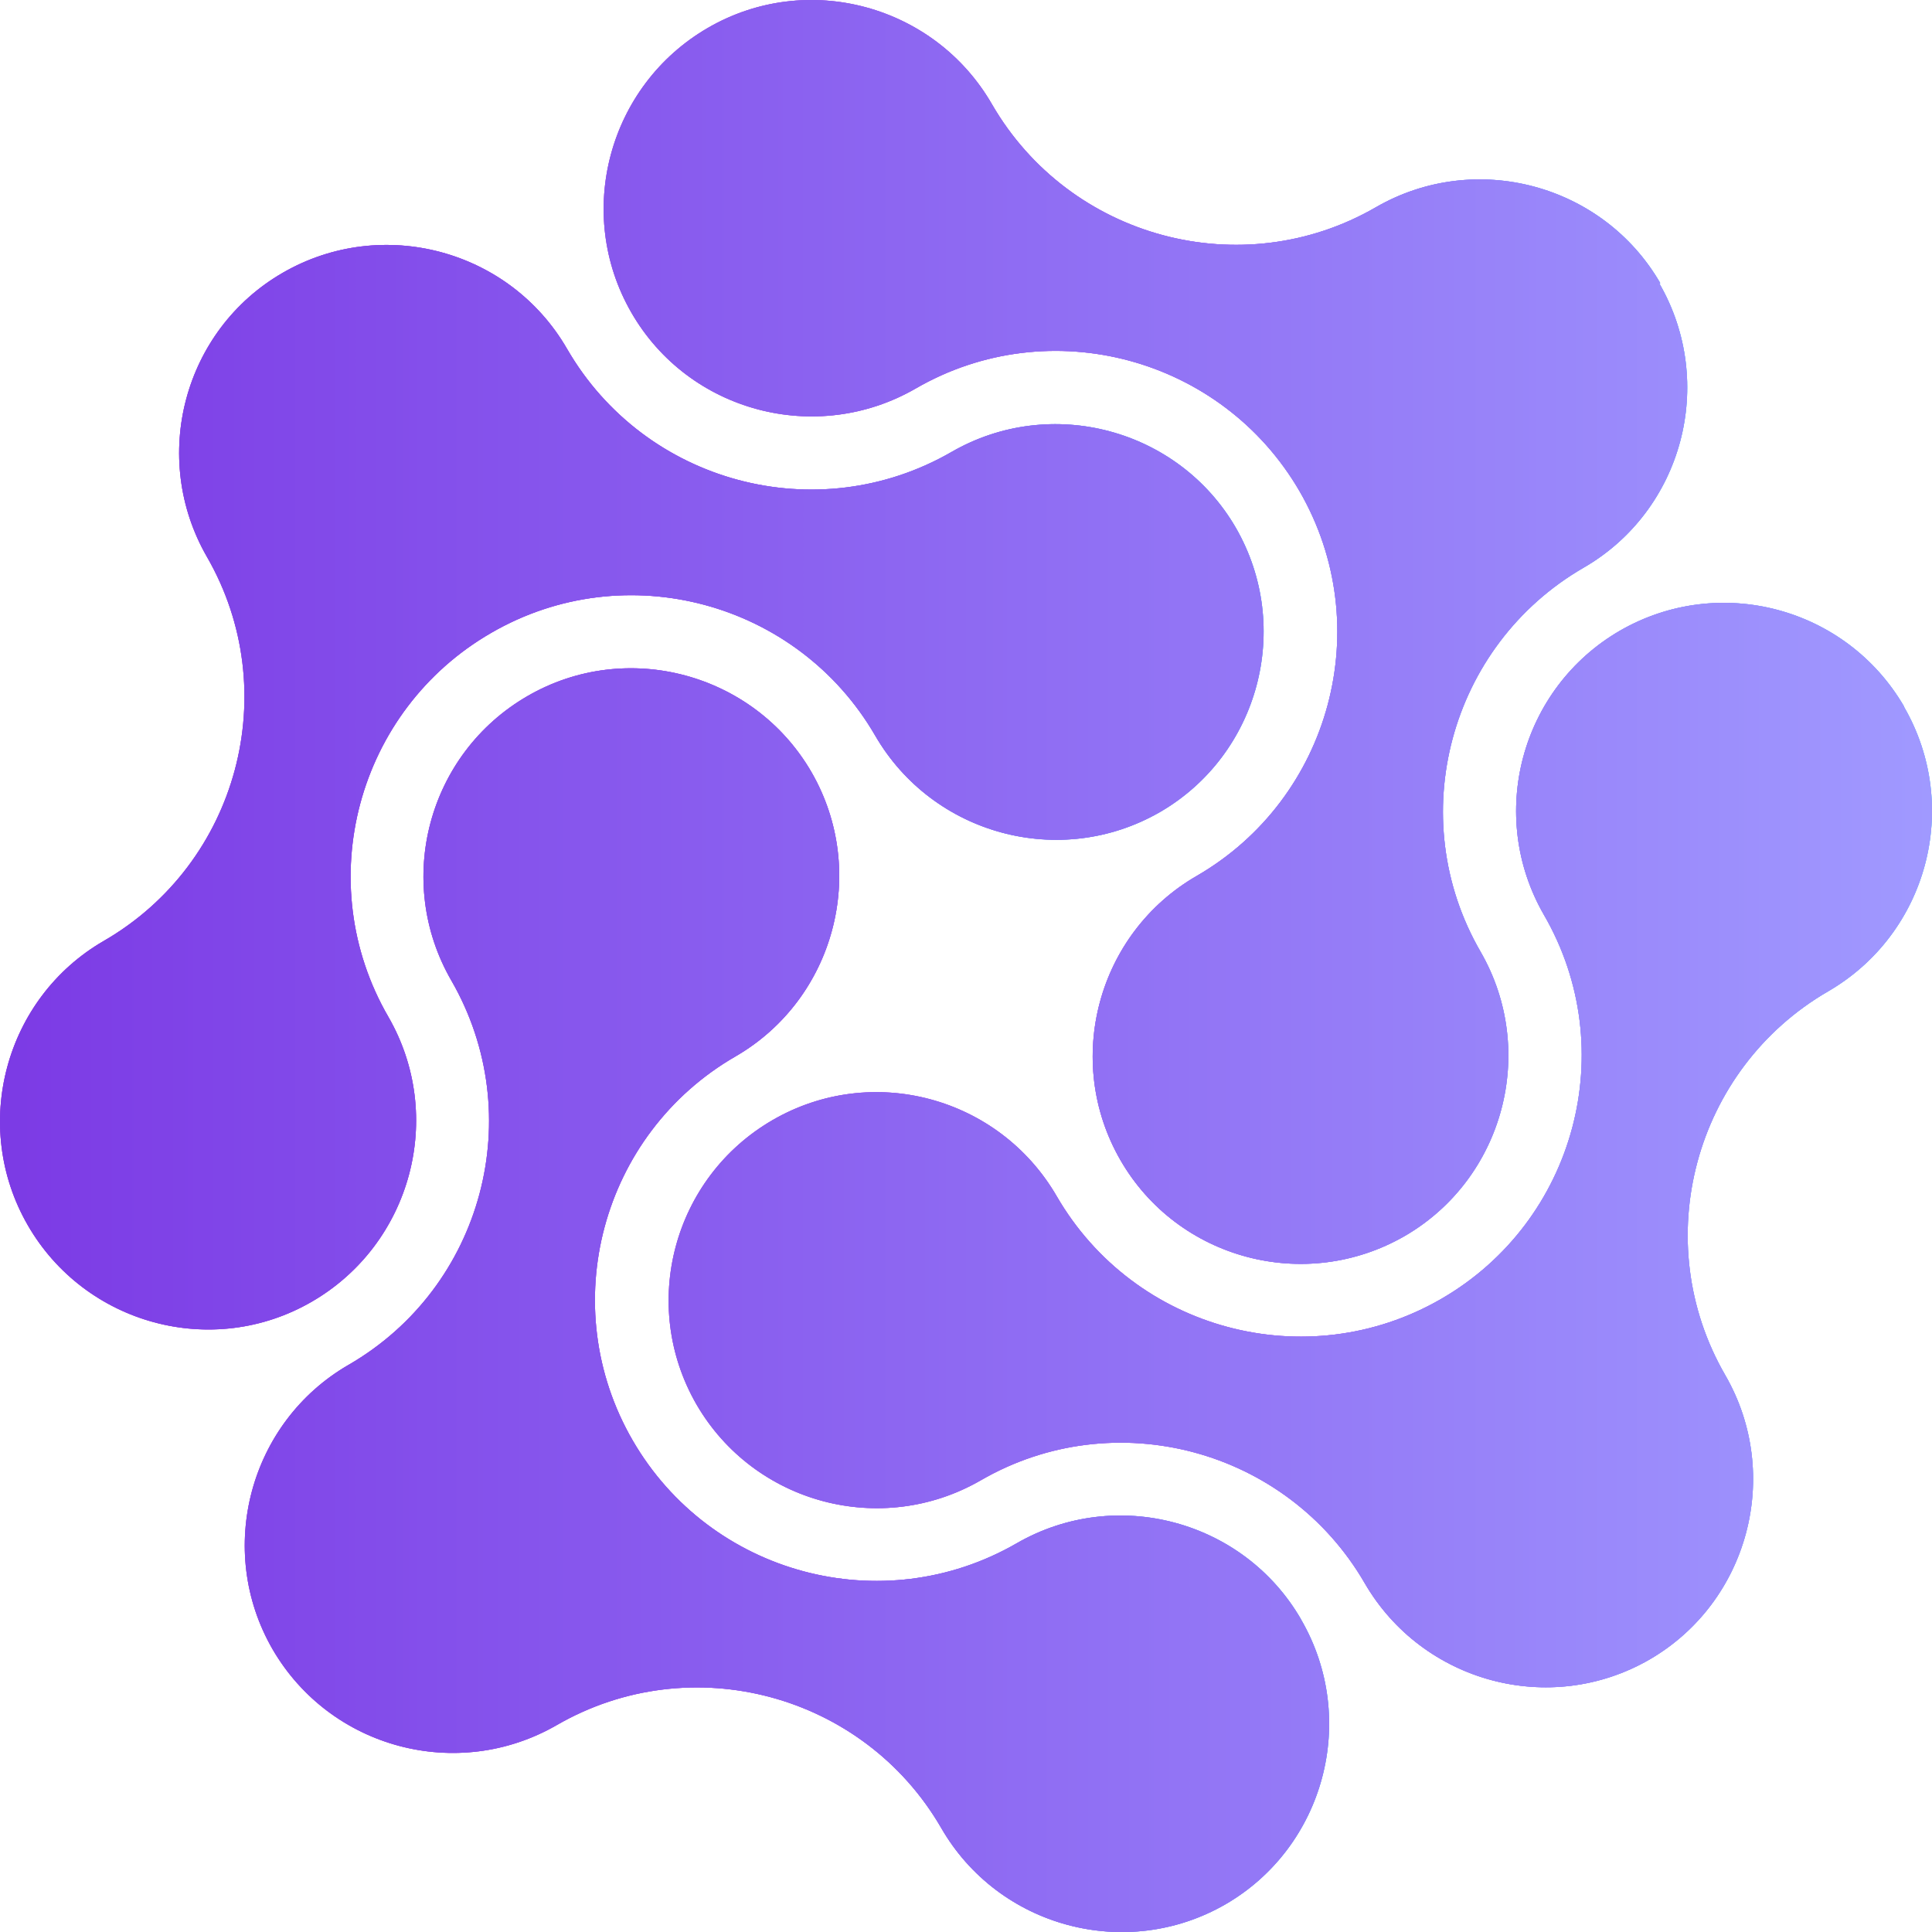 <?xml version="1.0" encoding="UTF-8" standalone="no"?>
<svg
   id="Layer_1"
   data-name="Layer 1"
   viewBox="0 0 44.522 44.523"
   version="1.1"
   sodipodi:docname="Artboard 361_scaled_properly.svg"
   width="44.522"
   height="44.523"
   inkscape:version="1.4.2 (f4327f4, 2025-05-13)"
   xmlns:inkscape="http://www.inkscape.org/namespaces/inkscape"
   xmlns:sodipodi="http://sodipodi.sourceforge.net/DTD/sodipodi-0.dtd"
   xmlns:xlink="http://www.w3.org/1999/xlink"
   xmlns="http://www.w3.org/2000/svg"
   xmlns:svg="http://www.w3.org/2000/svg">
  <sodipodi:namedview
     id="namedview18"
     pagecolor="#ffffff"
     bordercolor="#000000"
     borderopacity="0.25"
     inkscape:showpageshadow="2"
     inkscape:pageopacity="0.0"
     inkscape:pagecheckerboard="0"
     inkscape:deskcolor="#d1d1d1"
     inkscape:zoom="13.057373"
     inkscape:cx="22.286258"
     inkscape:cy="22.209673"
     inkscape:window-width="1693"
     inkscape:window-height="1714"
     inkscape:window-x="1176"
     inkscape:window-y="1"
     inkscape:window-maximized="0"
     inkscape:current-layer="Layer_1" />
  <defs
     id="defs5">
    <style
       id="style1">
      .cls-1 {
        fill: url(#linear-gradient);
      }

      .cls-2 {
        fill: #f6f5f3;
      }

      .cls-3 {
        fill: url(#linear-gradient-3);
      }

      .cls-4 {
        fill: url(#linear-gradient-4);
      }

      .cls-5 {
        fill: url(#linear-gradient-2);
      }

      .cls-6 {
        fill: url(#linear-gradient-5);
      }
    </style>
    <linearGradient
       id="linear-gradient"
       x1="24.49"
       y1="25.15"
       x2="49.47"
       y2="25.15"
       gradientUnits="userSpaceOnUse">
      <stop
         offset="0"
         stop-color="#ff61d3"
         id="stop1" />
      <stop
         offset=".53"
         stop-color="#bc21f9"
         id="stop2" />
      <stop
         offset="1"
         stop-color="#00f0ff"
         id="stop3" />
    </linearGradient>
    <linearGradient
       id="linear-gradient-2"
       x1="10.59"
       y1="28.73"
       x2="39.71"
       y2="28.73"
       xlink:href="#linear-gradient" />
    <linearGradient
       id="linear-gradient-3"
       x1="16.23"
       y1="40.56"
       x2="41.22"
       y2="40.56"
       xlink:href="#linear-gradient" />
    <linearGradient
       id="linear-gradient-4"
       x1="26"
       y1="36.98"
       x2="55.11"
       y2="36.98"
       xlink:href="#linear-gradient" />
    <linearGradient
       id="linear-gradient-5"
       x1="10.59"
       y1="32.85"
       x2="55.11"
       y2="32.85"
       gradientUnits="userSpaceOnUse">
      <stop
         offset="0"
         stop-color="#7c3ae5"
         id="stop4" />
      <stop
         offset="1"
         stop-color="#a099ff"
         id="stop5" />
    </linearGradient>
    <linearGradient
       inkscape:collect="always"
       xlink:href="#linear-gradient"
       id="linearGradient50"
       gradientUnits="userSpaceOnUse"
       x1="24.49"
       y1="25.15"
       x2="49.47"
       y2="25.15" />
    <linearGradient
       inkscape:collect="always"
       xlink:href="#linear-gradient-5"
       id="linearGradient51"
       gradientUnits="userSpaceOnUse"
       x1="10.59"
       y1="32.85"
       x2="55.11"
       y2="32.85" />
    <linearGradient
       inkscape:collect="always"
       xlink:href="#linear-gradient-5"
       id="linearGradient52"
       gradientUnits="userSpaceOnUse"
       x1="10.59"
       y1="32.85"
       x2="55.11"
       y2="32.85" />
    <linearGradient
       inkscape:collect="always"
       xlink:href="#linear-gradient-5"
       id="linearGradient53"
       gradientUnits="userSpaceOnUse"
       x1="10.59"
       y1="32.85"
       x2="55.11"
       y2="32.85" />
    <linearGradient
       inkscape:collect="always"
       xlink:href="#linear-gradient-5"
       id="linearGradient54"
       gradientUnits="userSpaceOnUse"
       x1="10.59"
       y1="32.85"
       x2="55.11"
       y2="32.85" />
    <linearGradient
       inkscape:collect="always"
       xlink:href="#linear-gradient-5"
       id="linearGradient55"
       gradientUnits="userSpaceOnUse"
       x1="10.59"
       y1="32.85"
       x2="55.11"
       y2="32.85" />
    <linearGradient
       inkscape:collect="always"
       xlink:href="#linear-gradient-5"
       id="linearGradient56"
       gradientUnits="userSpaceOnUse"
       x1="10.59"
       y1="32.85"
       x2="55.11"
       y2="32.85" />
    <linearGradient
       inkscape:collect="always"
       xlink:href="#linear-gradient-5"
       id="linearGradient57"
       gradientUnits="userSpaceOnUse"
       x1="10.59"
       y1="32.85"
       x2="55.11"
       y2="32.85" />
    <linearGradient
       inkscape:collect="always"
       xlink:href="#linear-gradient-5"
       id="linearGradient58"
       gradientUnits="userSpaceOnUse"
       x1="10.59"
       y1="32.85"
       x2="55.11"
       y2="32.85" />
  </defs>
  <g
     id="g18"
     transform="translate(-10.59,-10.586)">
    <g
       id="g8">
      <path
         class="cls-1"
         d="m 48.83,17.12 c 1.32,2.29 0.54,5.23 -1.75,6.55 -3.09,1.79 -4.16,5.76 -2.37,8.85 1.32,2.29 0.53,5.23 -1.75,6.55 -2.29,1.32 -5.23,0.54 -6.55,-1.75 -1.32,-2.29 -0.53,-5.23 1.76,-6.55 3.09,-1.79 4.16,-5.76 2.37,-8.86 -1.79,-3.09 -5.76,-4.16 -8.85,-2.37 -2.29,1.32 -5.23,0.54 -6.55,-1.75 -1.32,-2.29 -0.53,-5.23 1.76,-6.56 2.29,-1.33 5.23,-0.53 6.55,1.76 1.79,3.09 5.76,4.16 8.85,2.37 2.29,-1.32 5.23,-0.53 6.55,1.75 z"
         id="path5"
         style="fill:url(#linearGradient50)" />
      <path
         class="cls-5"
         d="m 39.07,22.75 c 1.32,2.29 0.53,5.23 -1.75,6.55 -2.29,1.32 -5.23,0.53 -6.56,-1.76 -1.79,-3.09 -5.76,-4.16 -8.85,-2.37 -3.1,1.79 -4.16,5.76 -2.37,8.85 1.32,2.29 0.53,5.23 -1.76,6.56 -2.29,1.33 -5.23,0.53 -6.55,-1.76 -1.32,-2.29 -0.53,-5.23 1.75,-6.55 3.1,-1.79 4.16,-5.76 2.38,-8.85 -1.32,-2.29 -0.54,-5.23 1.75,-6.55 2.29,-1.32 5.23,-0.53 6.55,1.76 1.79,3.09 5.76,4.16 8.86,2.37 2.29,-1.32 5.23,-0.53 6.55,1.75 z"
         id="path6"
         style="fill:url(#linear-gradient-2)" />
      <path
         class="cls-3"
         d="m 40.58,47.92 c 1.32,2.29 0.53,5.23 -1.75,6.55 -2.29,1.32 -5.23,0.53 -6.55,-1.76 -1.79,-3.09 -5.76,-4.16 -8.86,-2.37 -2.29,1.32 -5.22,0.54 -6.55,-1.75 -1.32,-2.29 -0.53,-5.23 1.75,-6.55 3.1,-1.79 4.16,-5.76 2.37,-8.86 -1.32,-2.29 -0.54,-5.22 1.75,-6.55 2.29,-1.33 5.23,-0.53 6.55,1.75 1.32,2.29 0.53,5.23 -1.75,6.55 -3.1,1.79 -4.16,5.76 -2.37,8.85 1.79,3.09 5.75,4.16 8.85,2.37 2.29,-1.32 5.23,-0.53 6.55,1.75 z"
         id="path7"
         style="fill:url(#linear-gradient-3)" />
      <path
         class="cls-4"
         d="m 54.47,26.88 c 1.32,2.29 0.54,5.22 -1.75,6.55 -3.09,1.79 -4.16,5.76 -2.37,8.85 1.32,2.29 0.53,5.23 -1.75,6.55 -2.29,1.32 -5.23,0.53 -6.56,-1.76 -1.79,-3.09 -5.76,-4.16 -8.85,-2.37 -2.29,1.32 -5.22,0.54 -6.55,-1.75 -1.32,-2.29 -0.54,-5.22 1.75,-6.55 2.29,-1.33 5.22,-0.54 6.55,1.75 1.79,3.09 5.76,4.16 8.86,2.37 3.1,-1.79 4.16,-5.76 2.37,-8.85 -1.32,-2.29 -0.54,-5.22 1.75,-6.55 2.29,-1.32 5.22,-0.54 6.55,1.75 z"
         id="path8"
         style="fill:url(#linear-gradient-4)" />
    </g>
    <g
       id="g17">
      <g
         id="g10">
        <path
           class="cls-6"
           d="m 48.83,17.12 c 1.32,2.29 0.54,5.23 -1.75,6.55 -3.09,1.79 -4.16,5.76 -2.37,8.85 1.32,2.29 0.53,5.23 -1.75,6.55 -2.29,1.32 -5.23,0.54 -6.55,-1.75 -1.32,-2.29 -0.53,-5.23 1.76,-6.55 3.09,-1.79 4.16,-5.76 2.37,-8.86 -1.79,-3.09 -5.76,-4.16 -8.85,-2.37 -2.29,1.32 -5.23,0.54 -6.55,-1.75 -1.32,-2.29 -0.53,-5.23 1.76,-6.56 2.29,-1.33 5.23,-0.53 6.55,1.76 1.79,3.09 5.76,4.16 8.85,2.37 2.29,-1.32 5.23,-0.53 6.55,1.75 z"
           id="path9"
           style="fill:url(#linearGradient51)" />
        <path
           class="cls-6"
           d="m 48.83,17.12 c 1.32,2.29 0.54,5.23 -1.75,6.55 -3.09,1.79 -4.16,5.76 -2.37,8.85 1.32,2.29 0.53,5.23 -1.75,6.55 -2.29,1.32 -5.23,0.54 -6.55,-1.75 -1.32,-2.29 -0.53,-5.23 1.76,-6.55 3.09,-1.79 4.16,-5.76 2.37,-8.86 -1.79,-3.09 -5.76,-4.16 -8.85,-2.37 -2.29,1.32 -5.23,0.54 -6.55,-1.75 -1.32,-2.29 -0.53,-5.23 1.76,-6.56 2.29,-1.33 5.23,-0.53 6.55,1.76 1.79,3.09 5.76,4.16 8.85,2.37 2.29,-1.32 5.23,-0.53 6.55,1.75 z"
           id="path10"
           style="fill:url(#linearGradient52)" />
      </g>
      <g
         id="g12">
        <path
           class="cls-6"
           d="m 39.07,22.75 c 1.32,2.29 0.53,5.23 -1.75,6.55 -2.29,1.32 -5.23,0.53 -6.56,-1.76 -1.79,-3.09 -5.76,-4.16 -8.85,-2.37 -3.1,1.79 -4.16,5.76 -2.37,8.85 1.32,2.29 0.53,5.23 -1.76,6.56 -2.29,1.33 -5.23,0.53 -6.55,-1.76 -1.32,-2.29 -0.53,-5.23 1.75,-6.55 3.1,-1.79 4.16,-5.76 2.38,-8.85 -1.32,-2.29 -0.54,-5.23 1.75,-6.55 2.29,-1.32 5.23,-0.53 6.55,1.76 1.79,3.09 5.76,4.16 8.86,2.37 2.29,-1.32 5.23,-0.53 6.55,1.75 z"
           id="path11"
           style="fill:url(#linearGradient53)" />
        <path
           class="cls-6"
           d="m 39.07,22.75 c 1.32,2.29 0.53,5.23 -1.75,6.55 -2.29,1.32 -5.23,0.53 -6.56,-1.76 -1.79,-3.09 -5.76,-4.16 -8.85,-2.37 -3.1,1.79 -4.16,5.76 -2.37,8.85 1.32,2.29 0.53,5.23 -1.76,6.56 -2.29,1.33 -5.23,0.53 -6.55,-1.76 -1.32,-2.29 -0.53,-5.23 1.75,-6.55 3.1,-1.79 4.16,-5.76 2.38,-8.85 -1.32,-2.29 -0.54,-5.23 1.75,-6.55 2.29,-1.32 5.23,-0.53 6.55,1.76 1.79,3.09 5.76,4.16 8.86,2.37 2.29,-1.32 5.23,-0.53 6.55,1.75 z"
           id="path12"
           style="fill:url(#linearGradient54)" />
      </g>
      <g
         id="g14">
        <path
           class="cls-6"
           d="m 40.58,47.92 c 1.32,2.29 0.53,5.23 -1.75,6.55 -2.29,1.32 -5.23,0.53 -6.55,-1.76 -1.79,-3.09 -5.76,-4.16 -8.86,-2.37 -2.29,1.32 -5.22,0.54 -6.55,-1.75 -1.32,-2.29 -0.53,-5.23 1.75,-6.55 3.1,-1.79 4.16,-5.76 2.37,-8.86 -1.32,-2.29 -0.54,-5.22 1.75,-6.55 2.29,-1.33 5.23,-0.53 6.55,1.75 1.32,2.29 0.53,5.23 -1.75,6.55 -3.1,1.79 -4.16,5.76 -2.37,8.85 1.79,3.09 5.75,4.16 8.85,2.37 2.29,-1.32 5.23,-0.53 6.55,1.75 z"
           id="path13"
           style="fill:url(#linearGradient55)" />
        <path
           class="cls-6"
           d="m 40.58,47.92 c 1.32,2.29 0.53,5.23 -1.75,6.55 -2.29,1.32 -5.23,0.53 -6.55,-1.76 -1.79,-3.09 -5.76,-4.16 -8.86,-2.37 -2.29,1.32 -5.22,0.54 -6.55,-1.75 -1.32,-2.29 -0.53,-5.23 1.75,-6.55 3.1,-1.79 4.16,-5.76 2.37,-8.86 -1.32,-2.29 -0.54,-5.22 1.75,-6.55 2.29,-1.33 5.23,-0.53 6.55,1.75 1.32,2.29 0.53,5.23 -1.75,6.55 -3.1,1.79 -4.16,5.76 -2.37,8.85 1.79,3.09 5.75,4.16 8.85,2.37 2.29,-1.32 5.23,-0.53 6.55,1.75 z"
           id="path14"
           style="fill:url(#linearGradient56)" />
      </g>
      <g
         id="g16">
        <path
           class="cls-6"
           d="m 54.47,26.88 c 1.32,2.29 0.54,5.22 -1.75,6.55 -3.09,1.79 -4.16,5.76 -2.37,8.85 1.32,2.29 0.53,5.23 -1.75,6.55 -2.29,1.32 -5.23,0.53 -6.56,-1.76 -1.79,-3.09 -5.76,-4.16 -8.85,-2.37 -2.29,1.32 -5.22,0.54 -6.55,-1.75 -1.32,-2.29 -0.54,-5.22 1.75,-6.55 2.29,-1.33 5.22,-0.54 6.55,1.75 1.79,3.09 5.76,4.16 8.86,2.37 3.1,-1.79 4.16,-5.76 2.37,-8.85 -1.32,-2.29 -0.54,-5.22 1.75,-6.55 2.29,-1.32 5.22,-0.54 6.55,1.75 z"
           id="path15"
           style="fill:url(#linearGradient57)" />
        <path
           class="cls-6"
           d="m 54.47,26.88 c 1.32,2.29 0.54,5.22 -1.75,6.55 -3.09,1.79 -4.16,5.76 -2.37,8.85 1.32,2.29 0.53,5.23 -1.75,6.55 -2.29,1.32 -5.23,0.53 -6.56,-1.76 -1.79,-3.09 -5.76,-4.16 -8.85,-2.37 -2.29,1.32 -5.22,0.54 -6.55,-1.75 -1.32,-2.29 -0.54,-5.22 1.75,-6.55 2.29,-1.33 5.22,-0.54 6.55,1.75 1.79,3.09 5.76,4.16 8.86,2.37 3.1,-1.79 4.16,-5.76 2.37,-8.85 -1.32,-2.29 -0.54,-5.22 1.75,-6.55 2.29,-1.32 5.22,-0.54 6.55,1.75 z"
           id="path16"
           style="fill:url(#linearGradient58)" />
      </g>
    </g>
  </g>
</svg>
